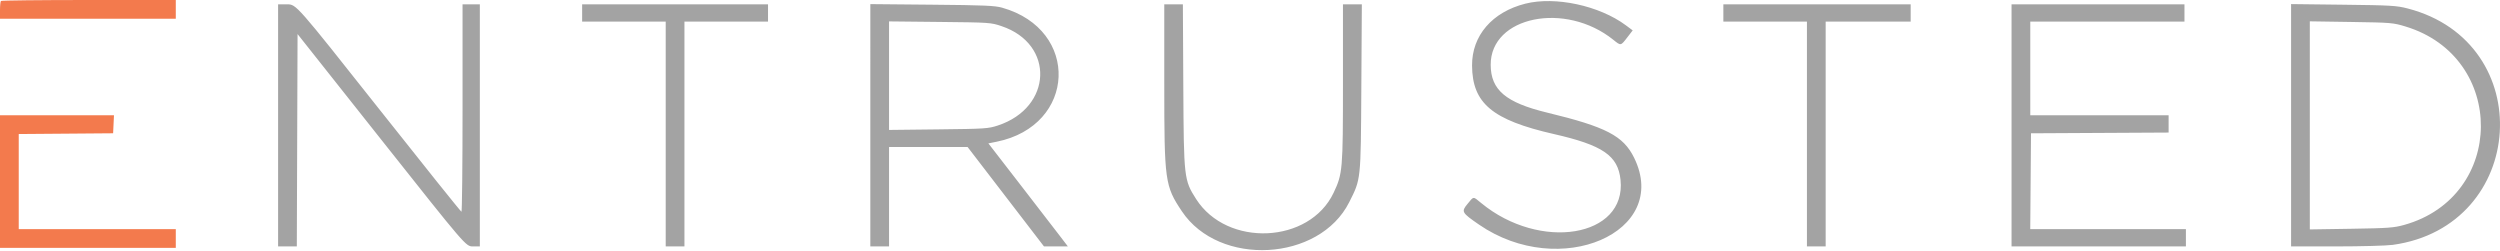 <svg width="379" height="38" fill="none" xmlns="http://www.w3.org/2000/svg"><path fill-rule="evenodd" clip-rule="evenodd" d="M231.247.555c-5.033 1.27-8.112 4.844-8.083 9.386.035 5.713 3.066 8.253 12.379 10.375 7.449 1.697 9.745 3.272 10.13 6.95.909 8.7-12.207 10.872-21.141 3.5-1.242-1.026-1.087-1.037-2.062.153-.964 1.176-.886 1.316 1.746 3.13 12.245 8.44 29.085 1.181 23.514-10.135-1.635-3.323-4.254-4.682-13.167-6.837-6.288-1.52-8.558-3.439-8.574-7.245-.031-7.348 11.312-9.661 18.598-3.792 1.144.922 1.11.928 2.102-.36l.828-1.073-1.046-.777C242.456.85 235.776-.586 231.247.555zM42.16 19.007v18.349h2.837l.056-16.096.056-16.095 12.758 16.096c12.758 16.095 12.758 16.095 13.817 16.095h1.059V.657h-2.621v15.728c0 8.65-.074 15.724-.165 15.718-.09-.005-5.762-7.083-12.605-15.728C44.91.657 44.91.657 43.535.657H42.16v18.35zm46.092-17.04v1.311h12.67v34.078h2.84V3.278h12.67V.658h-28.18v1.31zm43.689 17.023v18.366h2.84V22.283l5.953.001h5.952l5.789 7.536 5.789 7.535h1.812l1.812.001-1.294-1.693c-.711-.93-3.422-4.445-6.025-7.809l-4.731-6.116 1.264-.256c12.07-2.444 12.661-16.973.827-20.315-1.113-.314-2.716-.383-10.649-.456l-9.339-.087V18.99zm44.563-6.223c0 14.707.1 15.425 2.671 19.268 5.656 8.457 20.831 7.631 25.365-1.38 1.79-3.558 1.753-3.213 1.838-17.383l.076-12.615h-2.862v11.891c0 13.226-.047 13.777-1.417 16.674-3.657 7.74-16.141 8.31-20.844.954-1.836-2.872-1.871-3.177-1.942-17.013L179.324.657h-2.82v12.11zm84.757-10.8v1.311h12.67v34.078h2.84V3.278h12.888V.658h-28.398v1.31zm43.689 17.04v18.349h26.432v-2.621h-23.598l.058-7.264.057-7.263 10.431-.057 10.431-.056v-2.618H307.79V3.278h23.374V.658H304.95v18.349zm42.379-.02v18.369h6.865c3.776 0 7.63-.106 8.565-.236C383.12 34.288 384.862 6.425 365 1.283 363.324.85 362.486.8 355.248.714L347.329.62v18.368zM151.84 3.965c8.083 2.714 7.721 12.334-.566 15.06-1.451.477-1.913.508-9.011.588l-7.482.085V3.244l7.7.082c7.568.08 7.729.091 9.359.638zm212.847.056c15.332 4.65 15.181 25.788-.215 30.076-1.564.435-2.387.495-8.023.584l-6.28.099V3.234l6.28.096c6.068.093 6.347.117 8.238.69z" fill="#A3A3A3"/><path fill-rule="evenodd" clip-rule="evenodd" d="M.146.146C.066.226 0 .865 0 1.566V2.84h26.65V0H13.47C6.223 0 .227.066.147.146zM0 27.524v10.049h26.65v-2.84H2.84V20.32l7.154-.057 7.154-.058.065-1.365.065-1.365H0v10.048z" fill="#F37A4D"/></svg>